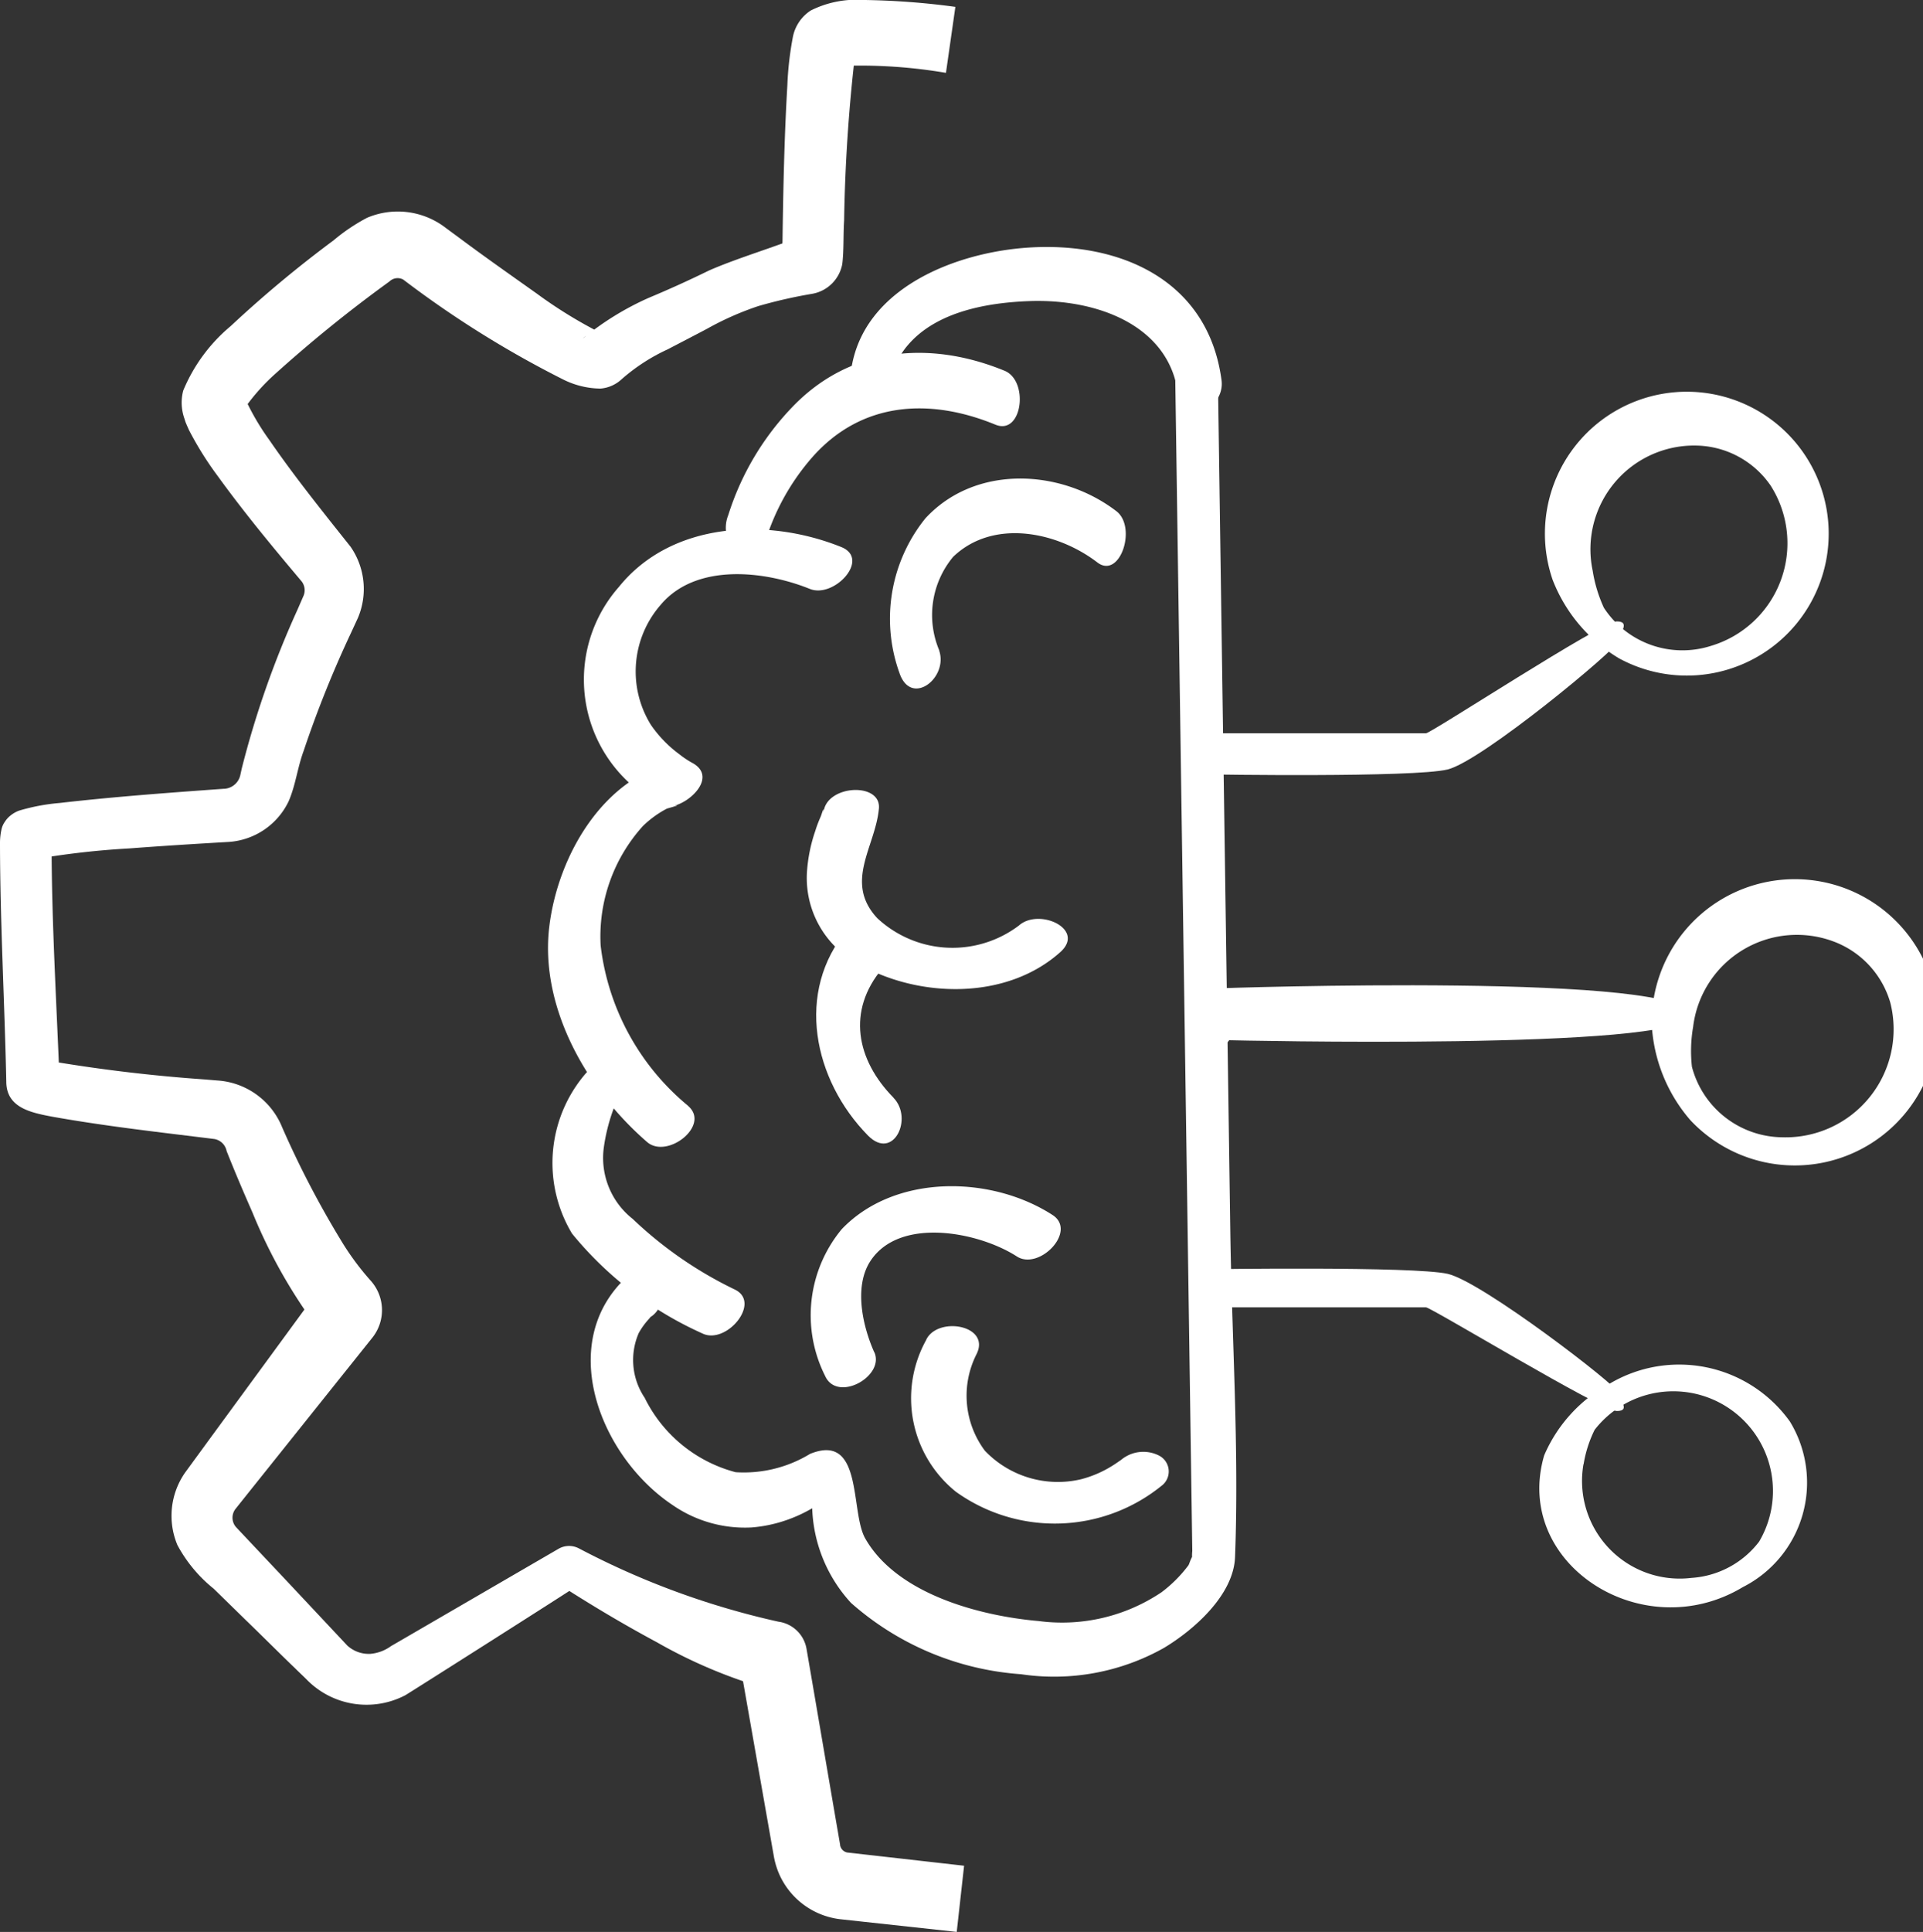 <?xml version="1.0" encoding="UTF-8"?> <svg xmlns="http://www.w3.org/2000/svg" xmlns:xlink="http://www.w3.org/1999/xlink" id="Groupe_243" data-name="Groupe 243" width="69.758" height="70.064" viewBox="0 0 69.758 70.064"><rect x="0" y="0" width="69.758" height="70.064" fill="#333333" stroke="none"/><defs><clipPath id="clip-path"><rect id="Rectangle_330" data-name="Rectangle 330" width="69.758" height="70.064" fill="#fff"></rect></clipPath></defs><g id="Groupe_242" data-name="Groupe 242" clip-path="url(#clip-path)"><path id="Tracé_424" data-name="Tracé 424" d="M34.315,2.643a18.522,18.522,0,0,0-3.639-.256c-.072.007-.15.031-.093.009a.243.243,0,0,0,.037-.017.868.868,0,0,0,.333-.327l.028-.045a.514.514,0,0,0,.04-.093c.007-.023.006-.016.006-.016h0v0A60.279,60.279,0,0,0,30.621,8c-.034.5-.006,1.1-.068,1.583h0a1.347,1.347,0,0,1-1.09,1.073,17.458,17.458,0,0,0-1.954.445,10.814,10.814,0,0,0-1.851.818c-.334.179-1.1.574-1.432.749a6.869,6.869,0,0,0-1.669,1.08,1.275,1.275,0,0,1-.777.345,3.089,3.089,0,0,1-1.347-.328,37.14,37.14,0,0,1-5.808-3.627.425.425,0,0,0-.494.067l-.117.086A49.613,49.613,0,0,0,10,13.545a7.407,7.407,0,0,0-1.1,1.223.435.435,0,0,0,.012-.057.716.716,0,0,0-.01-.224c0-.005.007,0,.006,0a.017.017,0,0,1,0,.006,8.9,8.9,0,0,0,.86,1.462c.9,1.311,1.936,2.6,2.947,3.87a2.687,2.687,0,0,1,.268,2.586l-.258.559a39.749,39.749,0,0,0-1.712,4.268c-.225.608-.289,1.246-.547,1.832A2.6,2.6,0,0,1,8.3,30.534c-1.16.067-2.449.147-3.6.235a29.827,29.827,0,0,0-3.325.372.819.819,0,0,0,.375-.324c.118-.225.087-.195.109-.225a.145.145,0,0,0,.013-.046l0,.2c.006,2.745.182,5.707.289,8.467v.045a.808.808,0,0,0-.051-.3.872.872,0,0,0-.423-.5,57.692,57.692,0,0,0,5.75.69l.293.025.147.012a2.724,2.724,0,0,1,2.359,1.7,34.411,34.411,0,0,0,2.111,4.061,9.78,9.78,0,0,0,1.092,1.49,1.6,1.6,0,0,1,.067,2.078c-1.527,1.91-4.007,5.011-4.956,6.2a.519.519,0,0,0,.009.665l.136.145.565.6,1.131,1.2L12.6,59.679a1.151,1.151,0,0,0,.83.3,1.481,1.481,0,0,0,.751-.279l.357-.207,5.718-3.321a.762.762,0,0,1,.723-.028l.038.019a28.976,28.976,0,0,0,7.237,2.653h.01a1.2,1.2,0,0,1,.993.979c.321,1.861,1.036,6.058,1.139,6.642l.071.414.009.052a.116.116,0,0,0,0,.019.3.3,0,0,0,.019.063.326.326,0,0,0,.25.2l.011,0,.047.006.834.094,3.336.378-.267,2.4L31.373,69.7l-.834-.091-.057-.006a2.776,2.776,0,0,1-2.226-1.659,2.927,2.927,0,0,1-.193-.673l-.073-.413-1.164-6.613,1,1a18.129,18.129,0,0,1-4-1.688c-1.221-.655-2.385-1.35-3.55-2.1l.761-.01-.01.006c-.4.277-6.067,3.872-6.318,4.023a3.035,3.035,0,0,1-3.565-.546c-.057-.062-.372-.358-.443-.432-.354-.335-1.4-1.374-1.771-1.73l-1.18-1.153a5.155,5.155,0,0,1-1.314-1.58,2.74,2.74,0,0,1,.29-2.646l.99-1.354,3.9-5.325L11.7,48.4a19.049,19.049,0,0,1-2.541-4.426c-.326-.742-.642-1.481-.938-2.229a.552.552,0,0,0-.437-.436c-1.964-.244-3.93-.461-5.9-.813C1.113,40.349.234,40.17.228,39.235.171,36.453,0,33.336,0,30.558a2.26,2.26,0,0,1,.061-.508.734.734,0,0,1,.109-.238.924.924,0,0,1,.2-.227A1.117,1.117,0,0,1,.69,29.4a7.2,7.2,0,0,1,1.471-.278c1.972-.227,3.964-.372,5.939-.514a.634.634,0,0,0,.614-.482l.056-.255a34.094,34.094,0,0,1,2.02-5.756l.226-.519a.526.526,0,0,0-.071-.507C9.9,19.849,8.874,18.613,7.9,17.268a12.044,12.044,0,0,1-1.047-1.675l-.084-.19-.041-.1-.043-.136a1.722,1.722,0,0,1-.039-1,6.069,6.069,0,0,1,1.719-2.337A42.791,42.791,0,0,1,12.1,8.718,6.777,6.777,0,0,1,13.314,7.9a2.845,2.845,0,0,1,2.86.369l.47.346c.907.678,1.921,1.389,2.832,2.036a16.567,16.567,0,0,0,2.253,1.393.816.816,0,0,0-.585.233l.017-.014a10.371,10.371,0,0,1,2.369-1.459c.755-.316,1.458-.635,2.194-.995,1.042-.457,2.42-.857,3.474-1.292l-.8,1.025a6.971,6.971,0,0,1-.012-.8c.025-1.834.066-3.792.175-5.631a11.84,11.84,0,0,1,.205-1.789,1.485,1.485,0,0,1,.641-.938A3.687,3.687,0,0,1,31.315,0a27.389,27.389,0,0,1,3.342.25Z" transform="translate(0 -0.001)" fill="#fff"></path><path id="Tracé_425" data-name="Tracé 425" d="M127.629,63.841q.193,13.275.386,26.551l.209,14.388q.012.835.024,1.67a1.859,1.859,0,0,0,.006.416c.091.332.144-.366.134-.36-.189.124-.232.4-.283.47a4.837,4.837,0,0,1-.979.977,6.465,6.465,0,0,1-4.444,1.041c-2.14-.186-5.153-.978-6.3-3-.552-.976-.064-3.85-2-3.063a4.616,4.616,0,0,1-2.7.664,5.132,5.132,0,0,1-3.3-2.7,2.451,2.451,0,0,1-.213-2.349,2.679,2.679,0,0,1,.361-.5c.194-.224-.034,0,.135-.128.763-.593.369-2.436-.619-1.669-3.02,2.345-1.38,6.714,1.344,8.533a4.611,4.611,0,0,0,2.875.817,5.079,5.079,0,0,0,1.281-.273,5.252,5.252,0,0,0,.569-.238q.173-.085.341-.182.4-.1.005-.394a5.334,5.334,0,0,0,1.406,3.822,10.4,10.4,0,0,0,6.165,2.587,8.132,8.132,0,0,0,5.187-.953c1.084-.65,2.528-1.915,2.58-3.295.15-3.919-.115-7.9-.172-11.82l-.28-19.266-.172-11.844c-.019-1.3-1.565-1.062-1.548.1" transform="translate(-84.997 -50.205)" fill="#fff"></path><path id="Tracé_426" data-name="Tracé 426" d="M106.16,199.338a14.423,14.423,0,0,1-3.72-2.568,2.815,2.815,0,0,1-1.046-2.615,6.672,6.672,0,0,1,.4-1.508c.07-.187.257-.339.085-.183.927-.839-.06-1.982-.994-1.137a4.971,4.971,0,0,0-.647,5.974,12.919,12.919,0,0,0,4.722,3.618c.859.433,2.151-1.1,1.2-1.58" transform="translate(-79.487 -152.564)" fill="#fff"></path><path id="Tracé_427" data-name="Tracé 427" d="M103.836,116.246a8.88,8.88,0,0,1-3.181-5.818,5.969,5.969,0,0,1,1.532-4.334,3.69,3.69,0,0,1,.87-.632c.03-.013.664-.179.21-.094.66-.123,1.636-1.087.689-1.578a3.331,3.331,0,0,1-.445-.3,4.463,4.463,0,0,1-1.033-1.066,3.674,3.674,0,0,1,.368-4.369c1.277-1.5,3.746-1.228,5.4-.561.878.353,2.213-1.087,1.137-1.52-2.666-1.074-6.15-.93-8.066,1.447a5.085,5.085,0,0,0,1.5,7.889l.689-1.578c-2.735.512-4.4,3.436-4.712,5.993-.363,2.942,1.371,5.947,3.547,7.828.728.629,2.305-.6,1.491-1.306" transform="translate(-78.866 -76.136)" fill="#fff"></path><path id="Tracé_428" data-name="Tracé 428" d="M132.247,70.4a8.361,8.361,0,0,1,1.727-3.09c1.782-2,4.243-2.138,6.625-1.16.978.4,1.224-1.589.332-1.955-2.722-1.118-5.621-.866-7.711,1.327a9.974,9.974,0,0,0-2.313,3.909,1.217,1.217,0,0,0,.32,1.367.677.677,0,0,0,1.02-.4" transform="translate(-104.489 -50.749)" fill="#fff"></path><path id="Tracé_429" data-name="Tracé 429" d="M154.835,48.972c.037-.264-.091.128.063-.208a2.6,2.6,0,0,1,.457-.737c1.046-1.208,2.881-1.523,4.385-1.579,2.442-.091,5.071.866,5.4,3.359.173,1.3,1.718.553,1.579-.49-.477-3.595-3.622-5.03-7.007-4.81-2.611.169-6.007,1.455-6.431,4.451-.185,1.3,1.39,1.153,1.551.014" transform="translate(-122.407 -35.528)" fill="#fff"></path><path id="Tracé_430" data-name="Tracé 430" d="M162.206,92.42a3.3,3.3,0,0,1,.5-3.4c1.45-1.394,3.768-.918,5.229.2.823.63,1.452-1.276.692-1.858-2.019-1.545-5.128-1.694-6.93.265a5.794,5.794,0,0,0-.939,5.6c.418,1.246,1.777.189,1.443-.806" transform="translate(-128.131 -68.825)" fill="#fff"></path><path id="Tracé_431" data-name="Tracé 431" d="M145.926,143.111c.025-.279-.058.048-.1.146a4.7,4.7,0,0,0-.2.529,5.719,5.719,0,0,0-.3,1.5,3.523,3.523,0,0,0,1.834,3.294c2.18,1.262,5.388,1.357,7.356-.406.934-.836-.77-1.615-1.5-.965a4,4,0,0,1-5.136-.265c-1.221-1.31-.07-2.588.057-3.977.089-.972-1.917-.865-2.009.141" transform="translate(-116.054 -113.644)" fill="#fff"></path><path id="Tracé_432" data-name="Tracé 432" d="M149.864,172.422c-1.349-1.372-1.7-3.152-.4-4.692.613-.724-.509-2.309-1.265-1.416-1.918,2.265-1.239,5.468.738,7.479.922.938,1.658-.624.923-1.371" transform="translate(-117.452 -132.614)" fill="#fff"></path><path id="Tracé_433" data-name="Tracé 433" d="M148.4,219.7c-.425-.955-.751-2.4-.129-3.328,1.07-1.6,3.926-1.036,5.3-.15.808.523,2.2-.911,1.3-1.5-2.233-1.445-5.728-1.5-7.65.51a4.892,4.892,0,0,0-.607,5.319c.44.988,2.177.018,1.788-.856" transform="translate(-116.685 -170.657)" fill="#fff"></path><path id="Tracé_434" data-name="Tracé 434" d="M164.777,239.357a4.35,4.35,0,0,0,1.073,5.516,6.155,6.155,0,0,0,7.507-.256.648.648,0,0,0-.142-1.058,1.258,1.258,0,0,0-1.411.19c.085-.072-.158.11-.312.2a4.035,4.035,0,0,1-1.112.472,3.66,3.66,0,0,1-3.48-1.037,3.329,3.329,0,0,1-.3-3.507c.516-1.046-1.4-1.378-1.825-.524" transform="translate(-131.173 -190.773)" fill="#fff"></path><path id="Tracé_435" data-name="Tracé 435" d="M279.015,80.543a5.147,5.147,0,1,1,2.409,2.845,5.722,5.722,0,0,1-2.409-2.845m1.448-.355a5.09,5.09,0,0,0,.41,1.365,3.4,3.4,0,0,0,3.876,1.385,3.886,3.886,0,0,0,2.17-5.82,3.342,3.342,0,0,0-2.484-1.437,3.761,3.761,0,0,0-3.973,4.507" transform="translate(-222.691 -59.512)" fill="#fff"></path><path id="Tracé_436" data-name="Tracé 436" d="M217.788,115.978h7.875c.179,0,6.384-4.057,6.921-4.057s.06.477.06.716-4.952,4.355-6.2,4.654-8.651.179-8.651.179Z" transform="translate(-173.935 -89.385)" fill="#fff"></path><path id="Tracé_437" data-name="Tracé 437" d="M277.493,249.1c-1.15,3.941,3.576,6.963,7.207,4.777a4.249,4.249,0,0,0,1.706-6.006,4.939,4.939,0,0,0-6.535-1.373,5.361,5.361,0,0,0-2.377,2.6m1.429.324a4.407,4.407,0,0,1,.4-1.248,3.614,3.614,0,0,1,5.966,4.055,3.357,3.357,0,0,1-2.451,1.314,3.543,3.543,0,0,1-3.92-4.121" transform="translate(-221.477 -196.32)" fill="#fff"></path><path id="Tracé_438" data-name="Tracé 438" d="M217.788,229.887h7.875c.179,0,6.384,3.76,6.921,3.76s.06-.442.06-.663-4.952-4.036-6.2-4.313-8.651-.166-8.651-.166Z" transform="translate(-173.935 -182.476)" fill="#fff"></path><path id="Tracé_439" data-name="Tracé 439" d="M219.944,179.445s16.387.383,16.662-.871c.354-1.613-17.04-1.013-17.04-1.013l.155,2.168" transform="translate(-175.355 -141.72)" fill="#fff"></path><path id="Tracé_440" data-name="Tracé 440" d="M297.567,166.409a5.191,5.191,0,1,1,1.4,3.488,5.772,5.772,0,0,1-1.4-3.488m1.5.12a5.138,5.138,0,0,0-.041,1.436,3.425,3.425,0,0,0,3.272,2.555,3.919,3.919,0,0,0,3.924-4.882,3.369,3.369,0,0,0-1.921-2.164,3.792,3.792,0,0,0-5.233,3.054" transform="translate(-237.65 -129.276)" fill="#fff"></path></g></svg> 